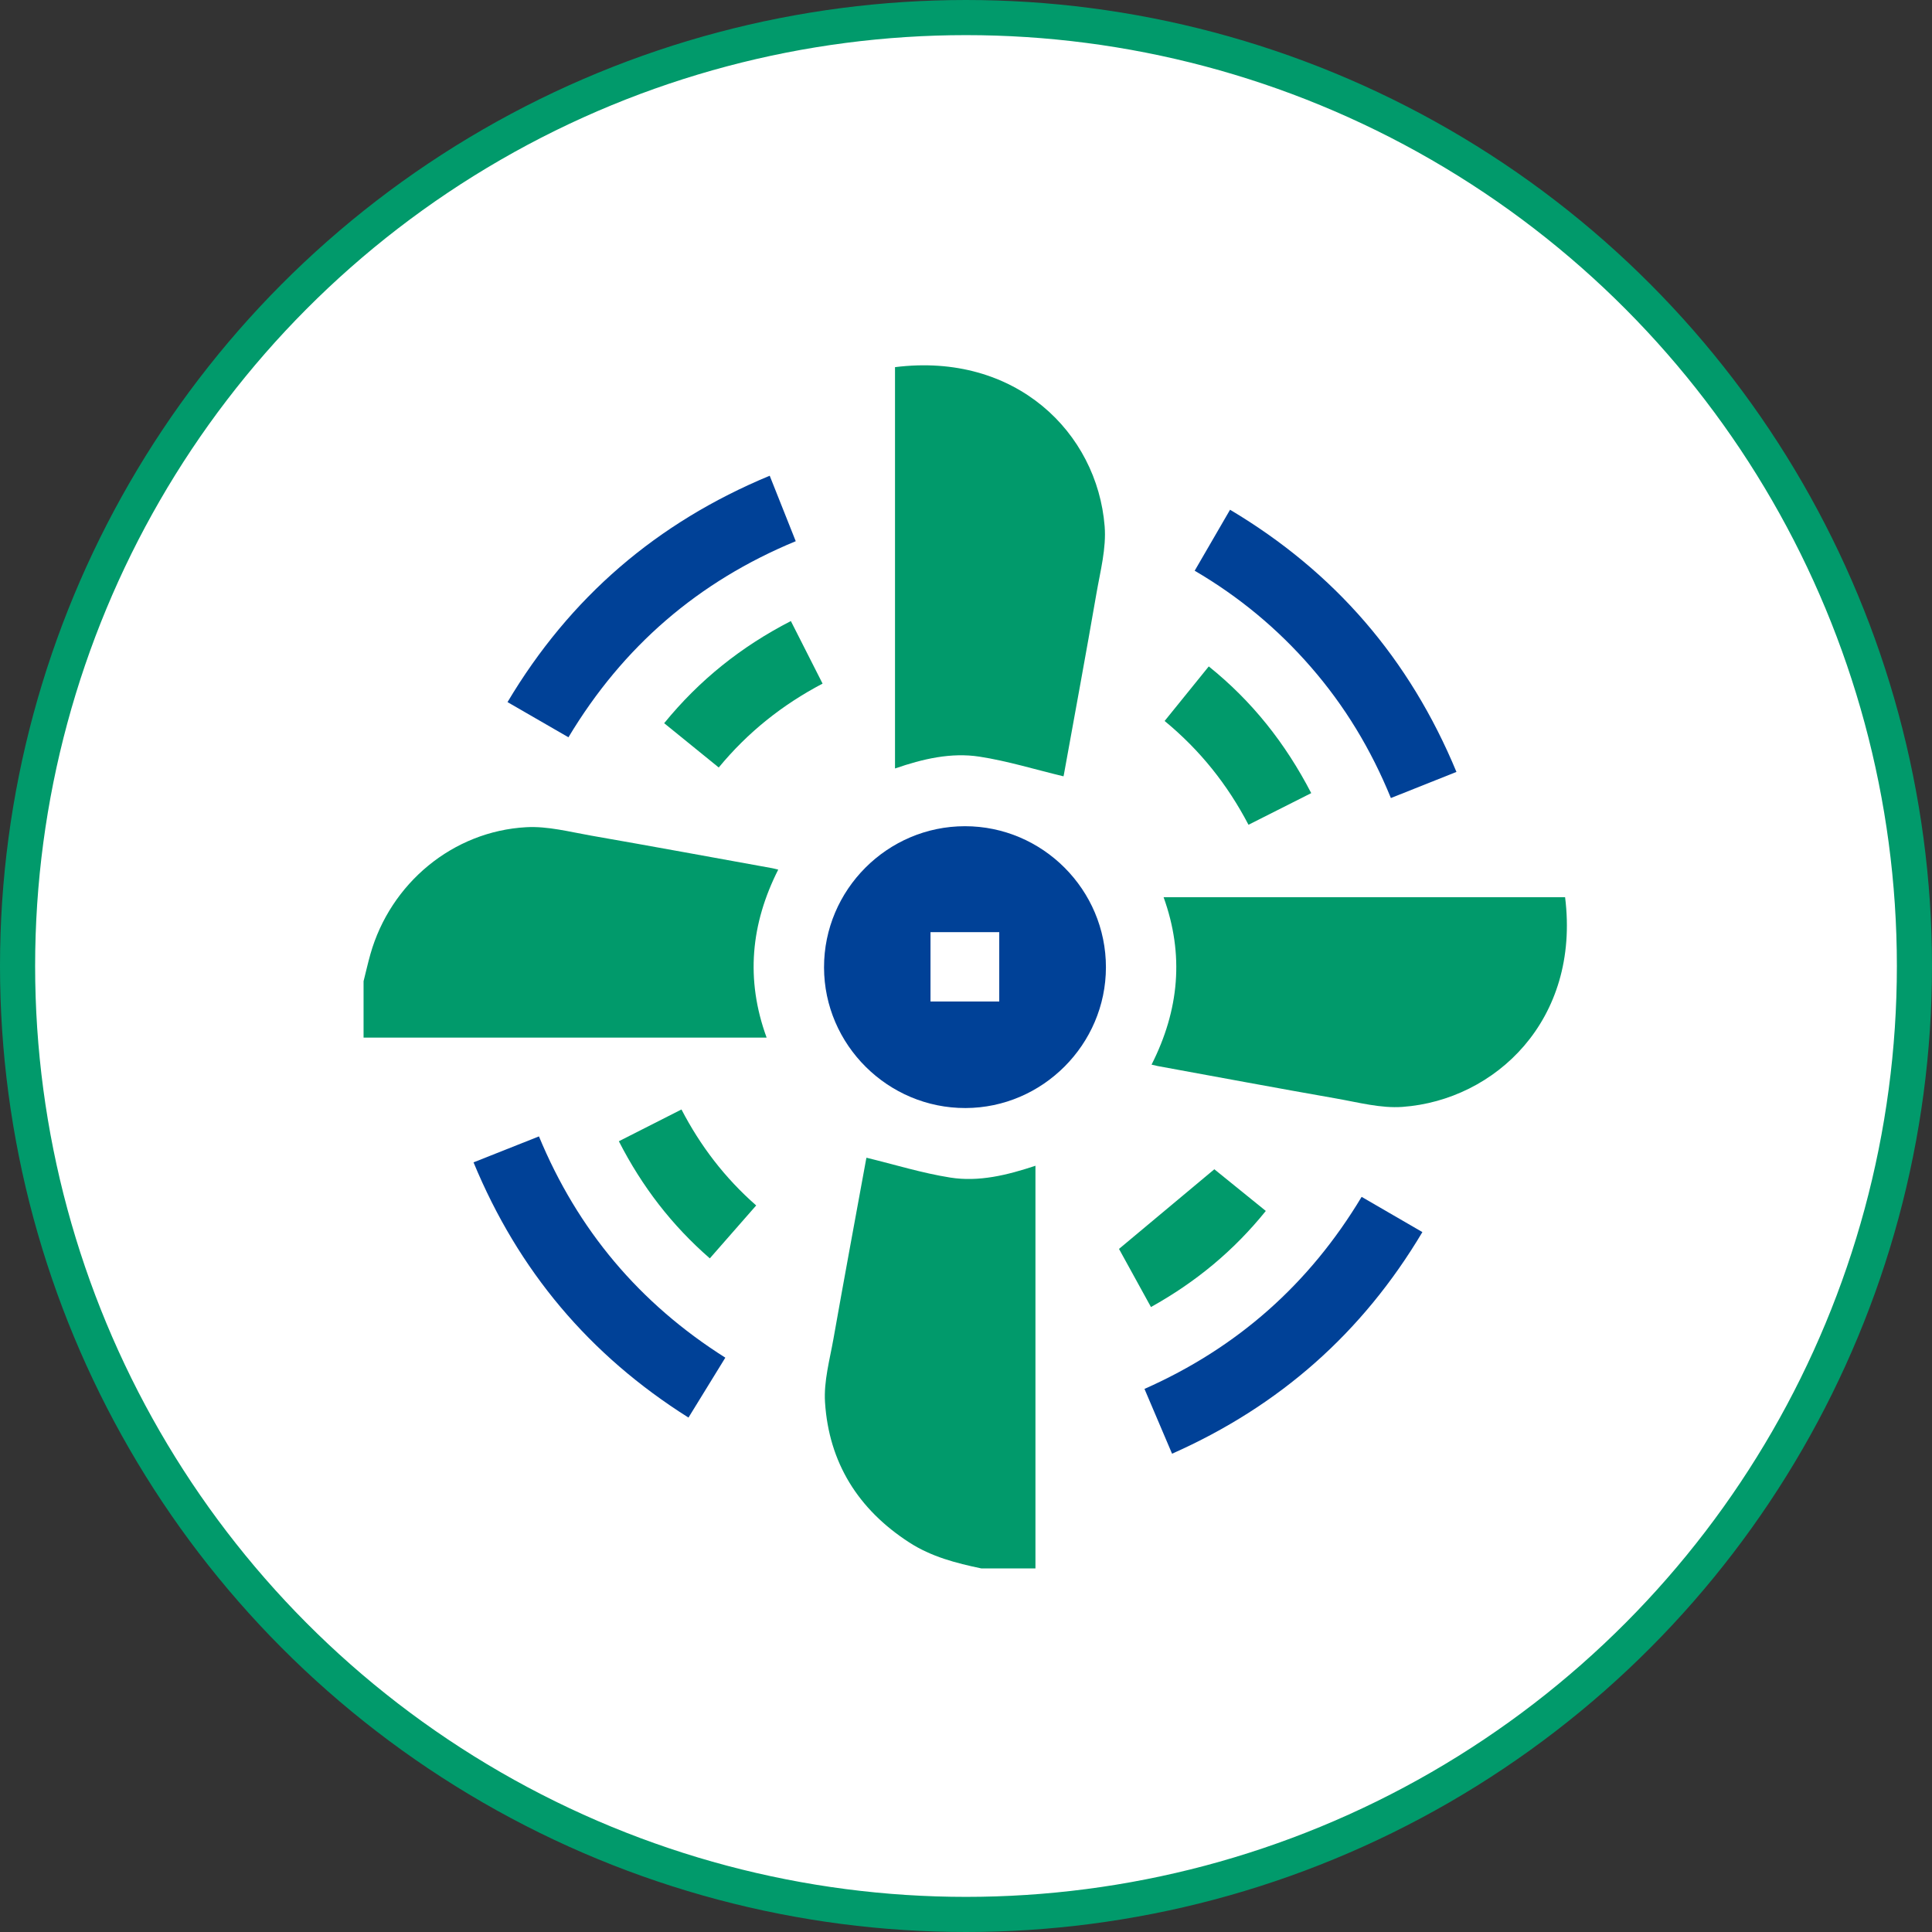 <svg width="110" height="110" viewBox="0 0 110 110" fill="none" xmlns="http://www.w3.org/2000/svg">
<rect x="0" y="0" width="110" height="110" fill="#333333" stroke="none"/>
<circle cx="55" cy="55" r="54" fill="white" stroke="#019A6B" stroke-width="2"/>
<g clip-path="url(#clip0_1_321)">
<path d="M20.7 55.866C20.829 55.354 20.945 54.838 21.088 54.33C22.23 50.291 25.783 47.325 29.971 47.097C31.188 47.031 32.436 47.363 33.658 47.577C37.099 48.177 40.534 48.811 43.971 49.432C44.058 49.448 44.143 49.472 44.309 49.512C42.754 52.59 42.435 55.755 43.648 59.076C35.929 59.076 28.314 59.076 20.7 59.076C20.7 58.006 20.7 56.936 20.7 55.866Z" fill="#019A6B"/>
<path d="M55.878 89.3C54.437 89.001 53.023 88.633 51.766 87.819C48.863 85.94 47.193 83.278 46.973 79.836C46.897 78.644 47.243 77.416 47.455 76.216C48.056 72.82 48.687 69.43 49.307 66.037C49.323 65.951 49.347 65.866 49.335 65.916C50.934 66.305 52.501 66.792 54.106 67.046C55.726 67.302 57.331 66.913 58.954 66.373C58.954 74.073 58.954 81.686 58.954 89.3C57.929 89.3 56.904 89.3 55.878 89.3Z" fill="#019A6B"/>
<path d="M60.55 44.2C58.907 43.806 57.356 43.325 55.768 43.081C54.148 42.831 52.542 43.207 50.958 43.754C50.958 36.078 50.958 28.489 50.958 20.904C57.828 20.041 62.469 24.632 62.894 29.963C62.995 31.217 62.647 32.518 62.428 33.783C61.833 37.225 61.196 40.66 60.574 44.098C60.559 44.184 60.533 44.269 60.55 44.2Z" fill="#019A6B"/>
<path d="M65.565 60.616C67.142 57.502 67.429 54.353 66.25 51.083C73.931 51.083 81.522 51.083 89.11 51.083C89.984 58.09 85.119 62.638 79.856 63.022C78.622 63.112 77.345 62.766 76.101 62.548C72.702 61.952 69.311 61.317 65.916 60.697C65.83 60.681 65.745 60.658 65.565 60.616Z" fill="#019A6B"/>
<path d="M46.917 55.082C46.91 50.664 50.524 47.041 54.94 47.041C59.358 47.04 62.972 50.658 62.967 55.078C62.961 59.465 59.361 63.074 54.977 63.087C50.559 63.101 46.924 59.49 46.917 55.082ZM52.979 53.072C52.979 54.431 52.979 55.729 52.979 57.021C54.321 57.021 55.619 57.021 56.893 57.021C56.893 55.673 56.893 54.375 56.893 53.072C55.571 53.072 54.305 53.072 52.979 53.072Z" fill="#004197"/>
<path d="M79.191 45.437C78.052 42.646 76.556 40.186 74.642 37.984C72.747 35.802 70.551 33.976 68.02 32.495C68.696 31.329 69.341 30.219 70.034 29.023C76 32.575 80.258 37.521 82.924 43.95C81.665 44.451 80.454 44.934 79.191 45.437Z" fill="#004197"/>
<path d="M43.824 27.086C44.328 28.352 44.809 29.562 45.306 30.814C39.765 33.105 35.472 36.799 32.365 41.978C31.226 41.32 30.101 40.67 28.896 39.975C32.45 34.007 37.399 29.752 43.824 27.086Z" fill="#004197"/>
<path d="M77.525 68.144C78.678 68.812 79.789 69.456 80.985 70.15C77.57 75.887 72.849 80.055 66.732 82.768C66.201 81.521 65.69 80.321 65.162 79.079C70.456 76.733 74.553 73.099 77.525 68.144Z" fill="#004197"/>
<path d="M26.961 66.18C28.249 65.669 29.445 65.194 30.686 64.702C32.885 70.016 36.404 74.208 41.297 77.3C40.598 78.437 39.917 79.543 39.199 80.711C33.558 77.155 29.513 72.35 26.961 66.18Z" fill="#004197"/>
<path d="M74.656 45.157C73.443 45.769 72.297 46.347 71.084 46.959C69.893 44.683 68.345 42.728 66.309 41.049C67.136 40.027 67.953 39.017 68.822 37.943C71.284 39.92 73.179 42.308 74.656 45.157Z" fill="#019A6B"/>
<path d="M37.815 41.176C39.817 38.721 42.189 36.822 45.028 35.36C45.625 36.538 46.213 37.696 46.834 38.922C44.546 40.124 42.581 41.687 40.922 43.698C39.874 42.847 38.863 42.026 37.815 41.176Z" fill="#019A6B"/>
<path d="M63.711 71.108C65.558 69.565 67.309 68.102 69.139 66.573C69.997 67.267 71.011 68.088 72.07 68.946C70.247 71.207 68.092 72.992 65.531 74.417C64.888 73.248 64.259 72.104 63.711 71.108Z" fill="#019A6B"/>
<path d="M43.054 68.633C42.151 69.663 41.301 70.634 40.414 71.646C38.255 69.767 36.559 67.567 35.235 64.978C36.402 64.386 37.547 63.805 38.8 63.169C39.872 65.233 41.259 67.058 43.054 68.633Z" fill="#019A6B"/>
</g>
<defs>
<clipPath id="clip0_1_321">
<rect width="70" height="70" fill="white" transform="translate(20 20)"/>
</clipPath>
</defs>
</svg>
